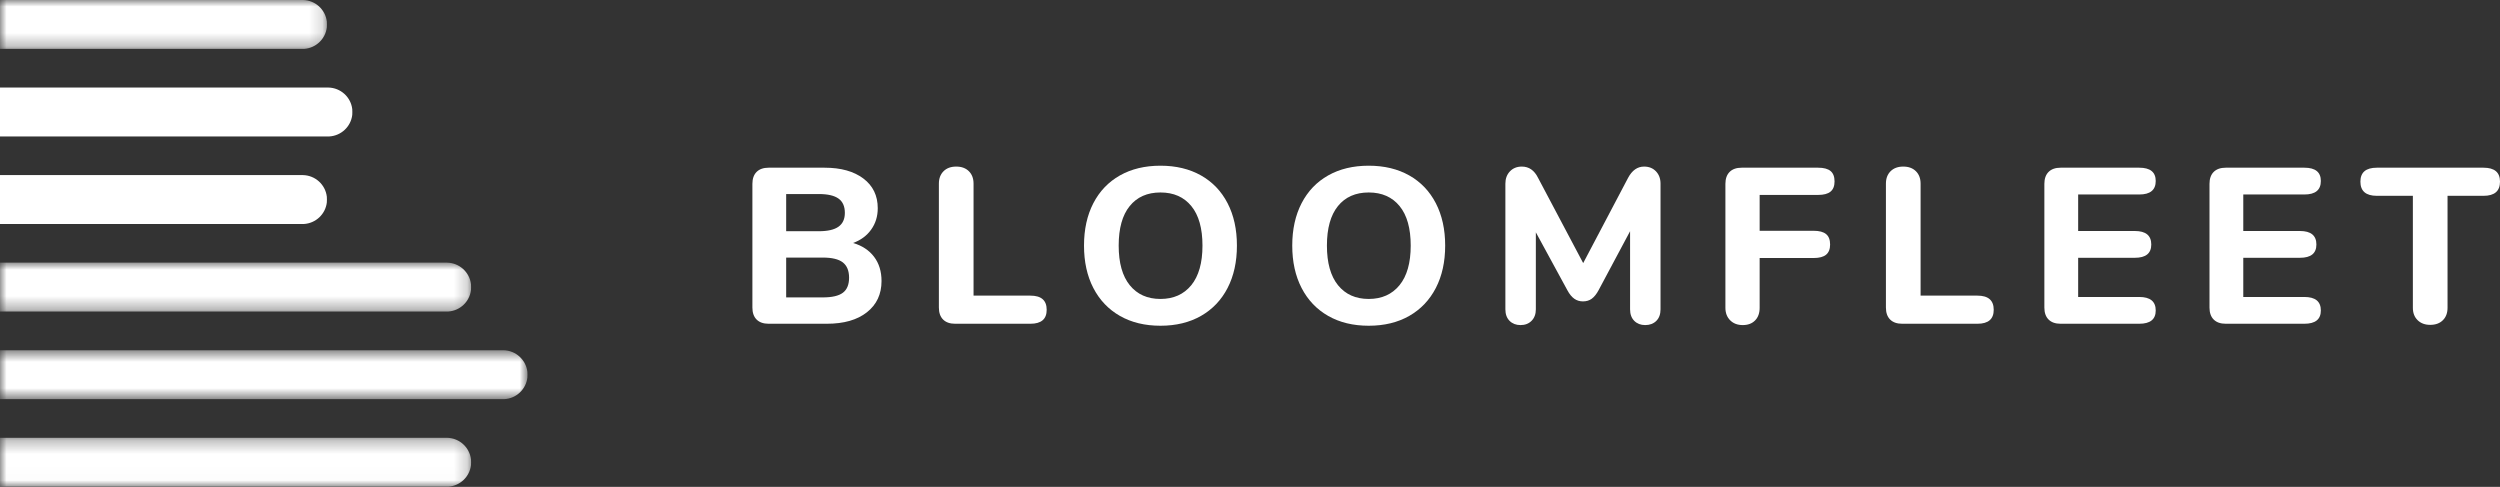 <svg width="190" height="37" viewBox="0 0 190 37" fill="none" xmlns="http://www.w3.org/2000/svg">
<rect x="0" y="0" width="190" height="37" fill="#333333" stroke="none"/>
<path fill-rule="evenodd" clip-rule="evenodd" d="M64.057 22.25C64.371 22.015 64.53 21.633 64.53 21.106C64.53 20.579 64.371 20.192 64.057 19.945C63.742 19.699 63.235 19.576 62.536 19.576H59.749V22.603H62.536C63.235 22.603 63.742 22.486 64.057 22.25ZM59.749 17.573H62.233C62.908 17.573 63.407 17.458 63.727 17.228C64.048 16.999 64.209 16.649 64.209 16.177C64.209 15.684 64.048 15.322 63.727 15.092C63.407 14.863 62.908 14.747 62.233 14.747H59.749V17.573ZM66.43 19.517C66.807 20.015 66.996 20.63 66.996 21.359C66.996 22.357 66.626 23.147 65.889 23.73C65.152 24.314 64.135 24.605 62.841 24.605H58.415C58.02 24.605 57.717 24.499 57.503 24.286C57.289 24.073 57.182 23.77 57.182 23.377V13.973C57.182 13.581 57.289 13.278 57.503 13.065C57.717 12.852 58.02 12.745 58.415 12.745H62.672C63.91 12.745 64.893 13.021 65.619 13.569C66.346 14.119 66.709 14.871 66.709 15.824C66.709 16.441 66.543 16.982 66.21 17.447C65.878 17.913 65.419 18.253 64.834 18.466C65.521 18.668 66.052 19.018 66.43 19.517Z" fill="white"/>
<path fill-rule="evenodd" clip-rule="evenodd" d="M71.676 24.285C71.462 24.072 71.355 23.77 71.355 23.377V13.956C71.355 13.563 71.474 13.249 71.71 13.014C71.946 12.778 72.267 12.66 72.673 12.66C73.078 12.66 73.399 12.778 73.636 13.014C73.872 13.249 73.99 13.563 73.99 13.956V22.468H78.315C79.137 22.468 79.548 22.827 79.548 23.545C79.548 24.252 79.137 24.605 78.315 24.605H72.588C72.194 24.605 71.89 24.498 71.676 24.285Z" fill="white"/>
<path fill-rule="evenodd" clip-rule="evenodd" d="M90.535 21.678C91.103 20.982 91.388 19.979 91.388 18.666C91.388 17.354 91.106 16.353 90.543 15.664C89.98 14.974 89.198 14.628 88.195 14.628C87.192 14.628 86.413 14.974 85.856 15.664C85.298 16.353 85.02 17.354 85.02 18.666C85.02 19.979 85.3 20.982 85.864 21.678C86.427 22.373 87.204 22.72 88.195 22.72C89.186 22.72 89.965 22.373 90.535 21.678ZM85.112 24.008C84.24 23.509 83.567 22.802 83.094 21.888C82.621 20.974 82.385 19.9 82.385 18.666C82.385 17.433 82.621 16.359 83.094 15.444C83.567 14.531 84.24 13.827 85.112 13.334C85.985 12.84 87.013 12.593 88.195 12.593C89.377 12.593 90.404 12.84 91.278 13.334C92.151 13.827 92.824 14.531 93.296 15.444C93.769 16.359 94.006 17.433 94.006 18.666C94.006 19.9 93.769 20.974 93.296 21.888C92.824 22.802 92.151 23.509 91.278 24.008C90.404 24.507 89.377 24.756 88.195 24.756C87.013 24.756 85.985 24.507 85.112 24.008Z" fill="white"/>
<path fill-rule="evenodd" clip-rule="evenodd" d="M106.361 21.678C106.93 20.982 107.214 19.979 107.214 18.666C107.214 17.354 106.933 16.353 106.37 15.664C105.807 14.974 105.024 14.628 104.022 14.628C103.02 14.628 102.24 14.974 101.682 15.664C101.125 16.353 100.846 17.354 100.846 18.666C100.846 19.979 101.127 20.982 101.69 21.678C102.254 22.373 103.031 22.72 104.022 22.72C105.012 22.72 105.792 22.373 106.361 21.678ZM100.939 24.008C100.066 23.509 99.394 22.802 98.921 21.888C98.448 20.974 98.211 19.9 98.211 18.666C98.211 17.433 98.448 16.359 98.921 15.444C99.394 14.531 100.066 13.827 100.939 13.334C101.811 12.84 102.839 12.593 104.022 12.593C105.203 12.593 106.231 12.84 107.105 13.334C107.977 13.827 108.65 14.531 109.123 15.444C109.596 16.359 109.833 17.433 109.833 18.666C109.833 19.9 109.596 20.974 109.123 21.888C108.65 22.802 107.977 23.509 107.105 24.008C106.231 24.507 105.203 24.756 104.022 24.756C102.839 24.756 101.811 24.507 100.939 24.008Z" fill="white"/>
<path fill-rule="evenodd" clip-rule="evenodd" d="M125.854 13.022C126.084 13.264 126.2 13.575 126.2 13.956V23.512C126.2 23.881 126.094 24.173 125.88 24.387C125.665 24.6 125.383 24.706 125.035 24.706C124.696 24.706 124.421 24.6 124.207 24.387C123.993 24.173 123.886 23.881 123.886 23.512V17.573L121.488 22.064C121.329 22.356 121.158 22.569 120.972 22.704C120.787 22.839 120.564 22.906 120.305 22.906C120.058 22.906 119.837 22.839 119.647 22.704C119.454 22.569 119.28 22.356 119.123 22.064L116.724 17.657V23.512C116.724 23.871 116.617 24.16 116.403 24.378C116.189 24.597 115.907 24.706 115.559 24.706C115.221 24.706 114.944 24.6 114.73 24.387C114.517 24.173 114.409 23.881 114.409 23.512V13.956C114.409 13.575 114.525 13.264 114.756 13.022C114.987 12.781 115.288 12.66 115.66 12.66C116.201 12.66 116.611 12.947 116.893 13.518L120.322 19.995L123.734 13.518C124.038 12.947 124.444 12.66 124.951 12.66C125.322 12.66 125.623 12.781 125.854 13.022Z" fill="white"/>
<path fill-rule="evenodd" clip-rule="evenodd" d="M131.495 24.345C131.253 24.104 131.131 23.787 131.131 23.395V13.973C131.131 13.581 131.239 13.278 131.452 13.065C131.666 12.852 131.971 12.745 132.365 12.745H138.176C138.604 12.745 138.919 12.829 139.122 12.998C139.325 13.166 139.426 13.429 139.426 13.788C139.426 14.136 139.325 14.394 139.122 14.562C138.919 14.73 138.604 14.814 138.176 14.814H133.733V17.54H137.838C138.265 17.54 138.581 17.624 138.783 17.792C138.987 17.96 139.088 18.224 139.088 18.583C139.088 18.93 138.987 19.189 138.783 19.357C138.581 19.525 138.265 19.609 137.838 19.609H133.733V23.395C133.733 23.798 133.618 24.117 133.387 24.353C133.156 24.588 132.844 24.706 132.449 24.706C132.056 24.706 131.737 24.586 131.495 24.345Z" fill="white"/>
<path fill-rule="evenodd" clip-rule="evenodd" d="M143.651 24.285C143.437 24.072 143.33 23.77 143.33 23.377V13.956C143.33 13.563 143.448 13.249 143.684 13.014C143.921 12.778 144.242 12.66 144.647 12.66C145.053 12.66 145.373 12.778 145.61 13.014C145.846 13.249 145.965 13.563 145.965 13.956V22.468H150.29C151.111 22.468 151.523 22.827 151.523 23.545C151.523 24.252 151.111 24.605 150.29 24.605H144.563C144.169 24.605 143.864 24.498 143.651 24.285Z" fill="white"/>
<path fill-rule="evenodd" clip-rule="evenodd" d="M155.693 24.286C155.479 24.073 155.372 23.77 155.372 23.377V13.973C155.372 13.581 155.479 13.278 155.693 13.065C155.907 12.852 156.211 12.745 156.605 12.745H162.585C163.419 12.745 163.835 13.082 163.835 13.755C163.835 14.439 163.419 14.781 162.585 14.781H157.94V17.556H162.248C163.081 17.556 163.497 17.899 163.497 18.583C163.497 19.256 163.081 19.592 162.248 19.592H157.94V22.57H162.585C163.419 22.57 163.835 22.912 163.835 23.596C163.835 24.269 163.419 24.605 162.585 24.605H156.605C156.211 24.605 155.907 24.499 155.693 24.286Z" fill="white"/>
<path fill-rule="evenodd" clip-rule="evenodd" d="M168.242 24.286C168.028 24.073 167.922 23.77 167.922 23.377V13.973C167.922 13.581 168.028 13.278 168.242 13.065C168.456 12.852 168.76 12.745 169.155 12.745H175.134C175.968 12.745 176.384 13.082 176.384 13.755C176.384 14.439 175.968 14.781 175.134 14.781H170.489V17.556H174.797C175.63 17.556 176.046 17.899 176.046 18.583C176.046 19.256 175.63 19.592 174.797 19.592H170.489V22.57H175.134C175.968 22.57 176.384 22.912 176.384 23.596C176.384 24.269 175.968 24.605 175.134 24.605H169.155C168.76 24.605 168.456 24.499 168.242 24.286Z" fill="white"/>
<path fill-rule="evenodd" clip-rule="evenodd" d="M183.742 24.336C183.499 24.101 183.378 23.787 183.378 23.394V14.882H180.642C179.808 14.882 179.391 14.523 179.391 13.805C179.391 13.098 179.808 12.745 180.642 12.745H188.749C189.583 12.745 190 13.098 190 13.805C190 14.523 189.583 14.882 188.749 14.882H186.013V23.394C186.013 23.787 185.895 24.101 185.659 24.336C185.422 24.572 185.101 24.689 184.695 24.689C184.301 24.689 183.984 24.572 183.742 24.336Z" fill="white"/>
<mask id="mask0_1453_114250" style="mask-type:alpha" maskUnits="userSpaceOnUse" x="0" y="0" width="25" height="4">
<path d="M0 0H24.846V3.717H0V0Z" fill="white"/>
</mask>
<g mask="url(#mask0_1453_114250)">
<path fill-rule="evenodd" clip-rule="evenodd" d="M23.094 3.716C24.002 3.663 24.735 2.967 24.84 2.077C24.848 2.006 24.848 1.714 24.84 1.642C24.733 0.727 23.96 0.015 23.017 -0.001H22.951H0V3.716H23.094Z" fill="white"/>
</g>
<path fill-rule="evenodd" clip-rule="evenodd" d="M23.094 17.024C24.002 16.971 24.735 16.275 24.839 15.385C24.848 15.314 24.848 15.021 24.839 14.95C24.732 14.034 23.959 13.323 23.016 13.307H22.951H0V17.024H23.094Z" fill="white"/>
<mask id="mask1_1453_114250" style="mask-type:alpha" maskUnits="userSpaceOnUse" x="0" y="19" width="36" height="5">
<path d="M0 19.96H35.802V23.677H0V19.96Z" fill="white"/>
</mask>
<g mask="url(#mask1_1453_114250)">
<path fill-rule="evenodd" clip-rule="evenodd" d="M34.05 23.677C34.959 23.624 35.692 22.928 35.796 22.038C35.804 21.967 35.804 21.675 35.796 21.603C35.689 20.688 34.916 19.976 33.972 19.96H33.908H0V23.677H34.05Z" fill="white"/>
</g>
<mask id="mask2_1453_114250" style="mask-type:alpha" maskUnits="userSpaceOnUse" x="0" y="26" width="41" height="5">
<path d="M0 26.618H40.088V30.335H0V26.618Z" fill="white"/>
</mask>
<g mask="url(#mask2_1453_114250)">
<path fill-rule="evenodd" clip-rule="evenodd" d="M40.082 28.261C39.975 27.346 39.202 26.634 38.258 26.618H38.193H0V30.335H38.336C39.244 30.282 39.977 29.586 40.082 28.696C40.09 28.625 40.09 28.332 40.082 28.261Z" fill="white"/>
</g>
<mask id="mask3_1453_114250" style="mask-type:alpha" maskUnits="userSpaceOnUse" x="0" y="33" width="36" height="4">
<path d="M0 33.272H35.802V36.989H0V33.272Z" fill="white"/>
</mask>
<g mask="url(#mask3_1453_114250)">
<path fill-rule="evenodd" clip-rule="evenodd" d="M34.05 36.989C34.959 36.935 35.692 36.239 35.796 35.35C35.804 35.278 35.804 34.986 35.796 34.915C35.689 33.999 34.916 33.288 33.972 33.272H33.908H0V36.989H34.05Z" fill="white"/>
</g>
<path fill-rule="evenodd" clip-rule="evenodd" d="M25.026 10.37C25.934 10.317 26.668 9.621 26.772 8.731C26.78 8.66 26.78 8.367 26.772 8.295C26.665 7.38 25.892 6.669 24.949 6.653H24.884H0V10.37H25.026Z" fill="white"/>
</svg>
